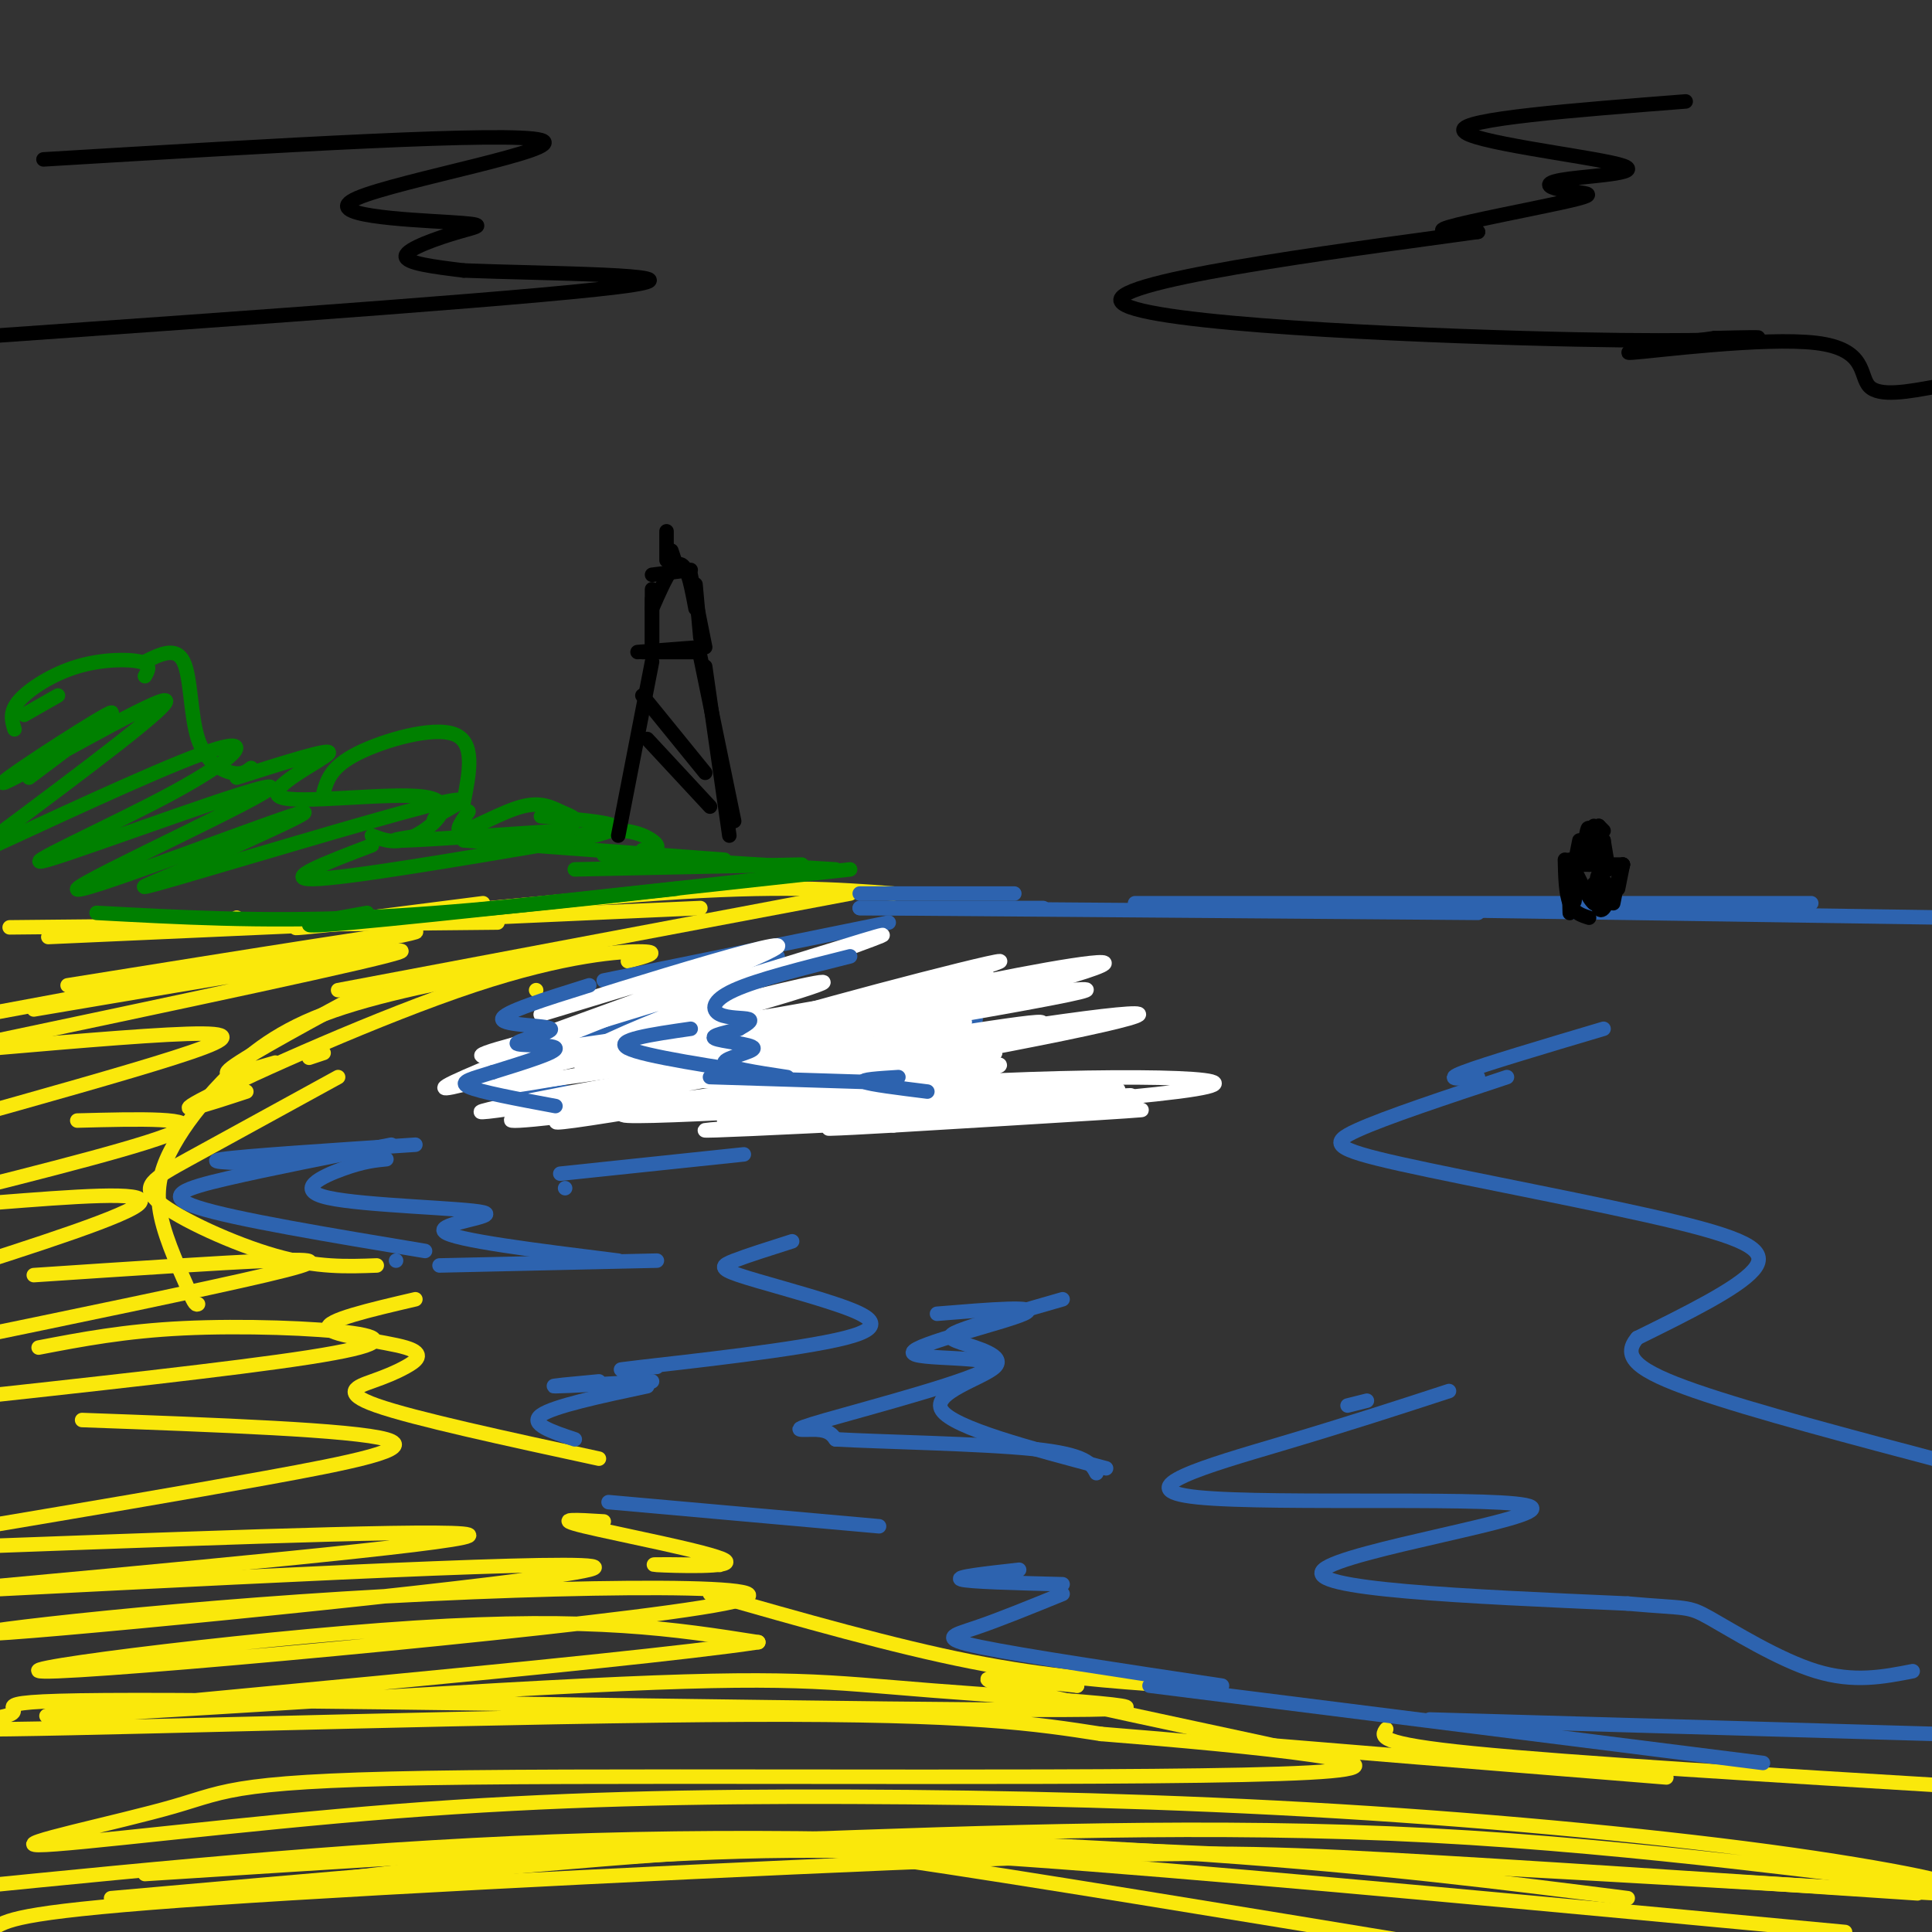 <svg viewBox='0 0 400 400' version='1.1' xmlns='http://www.w3.org/2000/svg' xmlns:xlink='http://www.w3.org/1999/xlink'><rect x="0" y="0" width="400" height="400" fill="#333333" stroke="none"/><g fill='none' stroke='rgb(250,232,11)' stroke-width='3' stroke-linecap='round' stroke-linejoin='round'><path d='M2,192c0.000,0.000 101.000,-1.000 101,-1'/><path d='M49,190c0.000,0.000 0.000,0.000 0,0'/><path d='M20,193c0.000,0.000 0.000,0.000 0,0'/><path d='M10,194c0.000,0.000 135.000,-6.000 135,-6'/><path d='M100,187c-22.644,2.889 -45.289,5.778 -37,5c8.289,-0.778 47.511,-5.222 73,-7c25.489,-1.778 37.244,-0.889 49,0'/><path d='M176,185c0.000,0.000 -106.000,20.000 -106,20'/><path d='M109,200c-15.643,2.959 -31.285,5.917 -42,10c-10.715,4.083 -16.501,9.290 -21,14c-4.499,4.710 -7.711,8.922 -10,13c-2.289,4.078 -3.654,8.022 -3,13c0.654,4.978 3.327,10.989 6,17'/><path d='M39,267c1.333,3.333 1.667,3.167 2,3'/><path d='M78,204c-13.250,7.167 -26.500,14.333 -30,17c-3.500,2.667 2.750,0.833 9,-1'/><path d='M64,219c0.000,0.000 3.000,-1.000 3,-1'/><path d='M111,205c0.000,0.000 0.000,0.000 0,0'/><path d='M130,199c3.542,-0.946 7.083,-1.893 3,-2c-4.083,-0.107 -15.792,0.625 -35,7c-19.208,6.375 -45.917,18.393 -55,23c-9.083,4.607 -0.542,1.804 8,-1'/><path d='M70,223c-11.833,6.482 -23.667,12.964 -31,17c-7.333,4.036 -10.167,5.625 -6,9c4.167,3.375 15.333,8.536 24,11c8.667,2.464 14.833,2.232 21,2'/><path d='M86,269c-9.380,2.186 -18.761,4.372 -18,6c0.761,1.628 11.662,2.699 16,4c4.338,1.301 2.111,2.833 0,4c-2.111,1.167 -4.107,1.968 -7,3c-2.893,1.032 -6.684,2.295 1,5c7.684,2.705 26.842,6.853 46,11'/><path d='M125,315c-5.464,-0.339 -10.929,-0.679 -4,1c6.929,1.679 26.250,5.375 29,7c2.750,1.625 -11.071,1.179 -14,1c-2.929,-0.179 5.036,-0.089 13,0'/><path d='M147,330c19.000,5.417 38.000,10.833 54,14c16.000,3.167 29.000,4.083 42,5'/><path d='M223,349c0.000,0.000 0.000,0.000 0,0'/><path d='M223,349c-12.400,-1.333 -24.800,-2.667 -15,0c9.800,2.667 41.800,9.333 54,12c12.200,2.667 4.600,1.333 -3,0'/><path d='M259,361c13.833,1.167 49.917,4.083 86,7'/><path d='M287,358c-1.083,1.500 -2.167,3.000 18,5c20.167,2.000 61.583,4.500 103,7'/></g>
<g fill='none' stroke='rgb(45,99,175)' stroke-width='3' stroke-linecap='round' stroke-linejoin='round'><path d='M178,188c0.000,0.000 38.000,0.000 38,0'/><path d='M178,188c0.000,0.000 128.000,1.000 128,1'/><path d='M235,187c0.000,0.000 140.000,0.000 140,0'/><path d='M270,188c0.000,0.000 135.000,2.000 135,2'/></g>
<g fill='none' stroke='rgb(0,128,0)' stroke-width='3' stroke-linecap='round' stroke-linejoin='round'><path d='M5,148c0.000,0.000 7.000,-4.000 7,-4'/><path d='M3,151c-0.554,-1.792 -1.107,-3.583 1,-6c2.107,-2.417 6.875,-5.458 12,-7c5.125,-1.542 10.607,-1.583 13,-1c2.393,0.583 1.696,1.792 1,3'/><path d='M30,137c3.226,-1.595 6.452,-3.190 8,0c1.548,3.190 1.417,11.167 3,16c1.583,4.833 4.881,6.524 7,7c2.119,0.476 3.060,-0.262 4,-1'/><path d='M49,161c10.073,-3.196 20.147,-6.392 19,-5c-1.147,1.392 -13.514,7.373 -10,9c3.514,1.627 22.907,-1.100 30,0c7.093,1.100 1.884,6.029 -2,8c-3.884,1.971 -6.442,0.986 -9,0'/><path d='M87,173c-3.917,0.583 -7.833,1.167 -3,1c4.833,-0.167 18.417,-1.083 32,-2'/><path d='M106,173c0.000,0.000 0.000,0.000 0,0'/><path d='M96,174c0.000,0.000 54.000,4.000 54,4'/><path d='M125,177c0.000,0.000 48.000,3.000 48,3'/><path d='M67,164c0.778,-2.622 1.556,-5.244 7,-8c5.444,-2.756 15.556,-5.644 20,-4c4.444,1.644 3.222,7.822 2,14'/><path d='M97,168c-1.569,2.276 -3.139,4.552 -1,4c2.139,-0.552 7.986,-3.931 12,-5c4.014,-1.069 6.196,0.174 8,1c1.804,0.826 3.230,1.236 3,2c-0.230,0.764 -2.115,1.882 -4,3'/><path d='M112,169c6.917,0.583 13.833,1.167 15,2c1.167,0.833 -3.417,1.917 -8,3'/><path d='M115,174c5.067,-1.156 10.133,-2.311 14,-2c3.867,0.311 6.533,2.089 7,3c0.467,0.911 -1.267,0.956 -3,1'/><path d='M119,180c0.000,0.000 47.000,-1.000 47,-1'/><path d='M176,180c-43.167,4.750 -86.333,9.500 -103,11c-16.667,1.500 -6.833,-0.250 3,-2'/><path d='M140,184c-23.000,2.583 -46.000,5.167 -66,6c-20.000,0.833 -37.000,-0.083 -54,-1'/><path d='M6,161c10.333,-7.756 20.667,-15.512 16,-13c-4.667,2.512 -24.333,15.292 -21,14c3.333,-1.292 29.667,-16.655 33,-17c3.333,-0.345 -16.333,14.327 -36,29'/><path d='M-1,175c19.183,-8.870 38.367,-17.740 46,-20c7.633,-2.260 3.716,2.089 -9,9c-12.716,6.911 -34.231,16.382 -26,14c8.231,-2.382 46.206,-16.618 46,-15c-0.206,1.618 -38.594,19.089 -40,21c-1.406,1.911 34.170,-11.740 44,-15c9.830,-3.260 -6.085,3.870 -22,11'/><path d='M38,180c-6.938,3.073 -13.282,5.257 -2,2c11.282,-3.257 40.191,-11.954 52,-15c11.809,-3.046 6.517,-0.442 4,1c-2.517,1.442 -2.258,1.721 -2,2'/><path d='M77,175c-9.417,3.583 -18.833,7.167 -12,7c6.833,-0.167 29.917,-4.083 53,-8'/></g>
<g fill='none' stroke='rgb(45,99,175)' stroke-width='3' stroke-linecap='round' stroke-linejoin='round'><path d='M184,191c0.000,0.000 -59.000,12.000 -59,12'/><path d='M161,198c-24.156,9.756 -48.311,19.511 -57,24c-8.689,4.489 -1.911,3.711 9,4c10.911,0.289 25.956,1.644 41,3'/><path d='M154,239c0.000,0.000 -38.000,4.000 -38,4'/><path d='M117,246c0.000,0.000 0.000,0.000 0,0'/><path d='M59,241c-8.750,-0.167 -17.500,-0.333 -13,-1c4.500,-0.667 22.250,-1.833 40,-3'/><path d='M81,237c-12.644,2.489 -25.289,4.978 -34,7c-8.711,2.022 -13.489,3.578 -6,6c7.489,2.422 27.244,5.711 47,9'/><path d='M80,240c-2.373,0.234 -4.746,0.469 -9,2c-4.254,1.531 -10.388,4.359 -3,6c7.388,1.641 28.297,2.096 32,3c3.703,0.904 -9.799,2.258 -8,4c1.799,1.742 18.900,3.871 36,6'/><path d='M136,261c0.000,0.000 -45.000,1.000 -45,1'/><path d='M82,261c0.000,0.000 0.000,0.000 0,0'/><path d='M164,257c-4.685,1.489 -9.371,2.978 -12,4c-2.629,1.022 -3.202,1.578 1,3c4.202,1.422 13.178,3.711 20,6c6.822,2.289 11.491,4.578 2,7c-9.491,2.422 -33.140,4.978 -42,6c-8.860,1.022 -2.930,0.511 3,0'/><path d='M124,286c-5.417,0.500 -10.833,1.000 -9,1c1.833,0.000 10.917,-0.500 20,-1'/><path d='M134,287c-9.750,2.083 -19.500,4.167 -22,6c-2.500,1.833 2.250,3.417 7,5'/><path d='M126,311c0.000,0.000 56.000,5.000 56,5'/><path d='M211,325c-6.750,0.750 -13.500,1.500 -12,2c1.500,0.500 11.250,0.750 21,1'/><path d='M220,330c-6.600,2.689 -13.200,5.378 -18,7c-4.800,1.622 -7.800,2.178 1,4c8.800,1.822 29.400,4.911 50,8'/><path d='M238,349c0.000,0.000 127.000,16.000 127,16'/><path d='M206,204c5.713,-0.836 11.426,-1.671 3,0c-8.426,1.671 -30.990,5.850 -34,7c-3.010,1.150 13.536,-0.729 12,1c-1.536,1.729 -21.153,7.065 -21,10c0.153,2.935 20.077,3.467 40,4'/><path d='M206,226c-4.929,1.798 -37.250,4.292 -36,5c1.250,0.708 36.071,-0.369 49,-1c12.929,-0.631 3.964,-0.815 -5,-1'/><path d='M214,229c-10.111,-0.956 -32.889,-2.844 -37,-6c-4.111,-3.156 10.444,-7.578 25,-12'/><path d='M194,272c10.968,-0.901 21.936,-1.802 18,0c-3.936,1.802 -22.776,6.306 -23,8c-0.224,1.694 18.167,0.578 16,3c-2.167,2.422 -24.891,8.383 -34,11c-9.109,2.617 -4.603,1.891 -2,2c2.603,0.109 3.301,1.055 4,2'/><path d='M173,298c9.156,0.533 30.044,0.867 41,2c10.956,1.133 11.978,3.067 13,5'/><path d='M229,304c-15.804,-4.190 -31.608,-8.380 -34,-12c-2.392,-3.620 8.627,-6.671 11,-9c2.373,-2.329 -3.900,-3.935 -7,-5c-3.100,-1.065 -3.029,-1.590 1,-3c4.029,-1.410 12.014,-3.705 20,-6'/><path d='M332,213c-12.333,3.667 -24.667,7.333 -29,9c-4.333,1.667 -0.667,1.333 3,1'/><path d='M312,223c-12.560,4.163 -25.120,8.325 -31,11c-5.880,2.675 -5.081,3.861 9,7c14.081,3.139 41.445,8.230 57,12c15.555,3.770 19.301,6.220 16,10c-3.301,3.780 -13.651,8.890 -24,14'/><path d='M339,277c-3.422,3.956 0.022,6.844 12,11c11.978,4.156 32.489,9.578 53,15'/><path d='M296,356c0.000,0.000 105.000,3.000 105,3'/><path d='M210,185c0.000,0.000 -32.000,0.000 -32,0'/><path d='M279,291c0.000,0.000 4.000,-1.000 4,-1'/><path d='M300,288c-10.333,3.372 -20.667,6.743 -35,11c-14.333,4.257 -32.667,9.399 -17,11c15.667,1.601 65.333,-0.338 69,2c3.667,2.338 -38.667,8.954 -43,13c-4.333,4.046 29.333,5.523 63,7'/><path d='M337,332c12.524,1.107 12.333,0.375 17,3c4.667,2.625 14.190,8.607 22,11c7.810,2.393 13.905,1.196 20,0'/></g>
<g fill='none' stroke='rgb(0,0,0)' stroke-width='3' stroke-linecap='round' stroke-linejoin='round'><path d='M135,137c0.000,0.000 -7.000,36.000 -7,36'/><path d='M145,136c0.000,0.000 7.000,34.000 7,34'/><path d='M146,138c0.000,0.000 5.000,35.000 5,35'/><path d='M133,135c0.000,0.000 11.000,0.000 11,0'/><path d='M132,135c0.000,0.000 13.000,-1.000 13,-1'/><path d='M135,133c0.000,0.000 0.000,-9.000 0,-9'/><path d='M135,134c0.000,0.000 0.000,-12.000 0,-12'/><path d='M135,126c1.400,-3.200 2.800,-6.400 4,-8c1.200,-1.600 2.200,-1.600 3,0c0.800,1.600 1.400,4.800 2,8'/><path d='M143,119c0.000,0.000 3.000,15.000 3,15'/><path d='M144,121c0.000,0.000 1.000,11.000 1,11'/><path d='M135,119c0.000,0.000 8.000,-1.000 8,-1'/><path d='M138,116c0.000,0.000 0.000,-6.000 0,-6'/><path d='M139,114c0.000,0.000 1.000,3.000 1,3'/><path d='M134,153c0.000,0.000 13.000,14.000 13,14'/><path d='M133,144c0.000,0.000 13.000,16.000 13,16'/><path d='M325,181c0.000,0.000 1.000,5.000 1,5'/><path d='M325,183c0.537,2.440 1.075,4.880 1,3c-0.075,-1.880 -0.762,-8.081 -1,-7c-0.238,1.081 -0.026,9.445 0,10c0.026,0.555 -0.136,-6.699 0,-9c0.136,-2.301 0.568,0.349 1,3'/><path d='M325,179c0.000,0.000 11.000,0.000 11,0'/><path d='M336,179c0.000,0.000 -1.000,5.000 -1,5'/><path d='M336,179c0.000,0.000 -2.000,7.000 -2,7'/><path d='M330,183c1.474,2.062 2.949,4.125 3,3c0.051,-1.125 -1.321,-5.437 -2,-5c-0.679,0.437 -0.667,5.622 0,7c0.667,1.378 1.987,-1.052 2,-3c0.013,-1.948 -1.282,-3.414 -2,-3c-0.718,0.414 -0.859,2.707 -1,5'/><path d='M330,187c-1.000,-0.667 -3.000,-4.833 -5,-9'/><path d='M328,175c0.000,0.000 1.000,2.000 1,2'/><path d='M328,175c0.415,-2.325 0.829,-4.651 1,-3c0.171,1.651 0.097,7.278 0,7c-0.097,-0.278 -0.219,-6.459 0,-7c0.219,-0.541 0.777,4.560 1,6c0.223,1.440 0.112,-0.780 0,-3'/><path d='M331,171c0.000,0.000 1.000,1.000 1,1'/><path d='M331,171c0.000,0.000 1.000,7.000 1,7'/><path d='M332,174c0.000,0.000 0.000,5.000 0,5'/><path d='M332,174c0.000,0.000 1.000,6.000 1,6'/><path d='M331,174c0.000,0.000 0.000,0.000 0,0'/><path d='M330,171c0.000,0.000 0.000,3.000 0,3'/><path d='M327,174c0.000,0.000 -1.000,5.000 -1,5'/><path d='M324,178c0.083,3.500 0.167,7.000 1,9c0.833,2.000 2.417,2.500 4,3'/><path d='M335,182c0.000,0.000 -1.000,5.000 -1,5'/></g>
<g fill='none' stroke='rgb(255,255,255)' stroke-width='3' stroke-linecap='round' stroke-linejoin='round'><path d='M199,213c0.000,0.000 0.000,0.000 0,0'/><path d='M167,213c5.607,-3.380 11.214,-6.761 21,-9c9.786,-2.239 23.752,-3.338 12,0c-11.752,3.338 -49.222,11.111 -45,9c4.222,-2.111 50.137,-14.107 52,-14c1.863,0.107 -40.325,12.316 -48,15c-7.675,2.684 19.162,-4.158 46,-11'/><path d='M205,203c16.151,-3.294 33.529,-6.028 17,-1c-16.529,5.028 -66.965,17.817 -65,17c1.965,-0.817 56.331,-15.240 58,-16c1.669,-0.760 -49.358,12.141 -54,15c-4.642,2.859 37.102,-4.326 50,-6c12.898,-1.674 -3.051,2.163 -19,6'/><path d='M192,218c-11.648,2.406 -31.268,5.420 -23,5c8.268,-0.420 44.423,-4.273 37,-2c-7.423,2.273 -58.423,10.671 -56,11c2.423,0.329 58.268,-7.411 65,-8c6.732,-0.589 -35.648,5.975 -46,8c-10.352,2.025 11.324,-0.487 33,-3'/><path d='M202,229c9.096,-0.637 15.337,-0.731 7,0c-8.337,0.731 -31.250,2.287 -25,2c6.250,-0.287 41.665,-2.417 37,-2c-4.665,0.417 -49.410,3.382 -48,3c1.410,-0.382 48.974,-4.109 59,-5c10.026,-0.891 -17.487,1.055 -45,3'/><path d='M187,230c3.641,-0.241 35.245,-2.344 28,-3c-7.245,-0.656 -53.339,0.134 -57,-2c-3.661,-2.134 35.112,-7.190 39,-7c3.888,0.190 -27.107,5.628 -30,5c-2.893,-0.628 22.316,-7.322 30,-10c7.684,-2.678 -2.158,-1.339 -12,0'/><path d='M185,213c-4.713,0.114 -10.494,0.400 -12,0c-1.506,-0.400 1.265,-1.488 9,-3c7.735,-1.512 20.435,-3.450 4,0c-16.435,3.450 -62.003,12.289 -66,10c-3.997,-2.289 33.578,-15.706 51,-22c17.422,-6.294 14.690,-5.464 -3,0c-17.690,5.464 -50.340,15.561 -62,19c-11.660,3.439 -2.330,0.219 7,-3'/><path d='M113,214c15.771,-5.751 51.698,-18.629 47,-18c-4.698,0.629 -50.022,14.767 -48,14c2.022,-0.767 51.391,-16.437 49,-14c-2.391,2.437 -56.540,22.982 -67,28c-10.460,5.018 22.770,-5.491 56,-16'/><path d='M150,208c16.351,-4.276 29.229,-6.966 13,-2c-16.229,4.966 -61.565,17.590 -61,19c0.565,1.410 47.030,-8.393 65,-11c17.970,-2.607 7.446,1.982 -15,7c-22.446,5.018 -56.812,10.466 -52,9c4.812,-1.466 48.804,-9.848 73,-13c24.196,-3.152 28.598,-1.076 33,1'/><path d='M206,218c-22.684,4.332 -95.893,14.660 -100,14c-4.107,-0.660 60.888,-12.310 97,-18c36.112,-5.690 43.342,-5.420 17,0c-26.342,5.420 -86.257,15.989 -101,18c-14.743,2.011 15.684,-4.535 44,-7c28.316,-2.465 54.519,-0.847 64,0c9.481,0.847 2.241,0.924 -5,1'/><path d='M222,226c-24.610,1.704 -83.634,5.466 -92,5c-8.366,-0.466 33.927,-5.158 70,-7c36.073,-1.842 65.927,-0.834 44,2c-21.927,2.834 -95.634,7.494 -98,8c-2.366,0.506 66.610,-3.141 85,-4c18.390,-0.859 -13.805,1.071 -46,3'/><path d='M185,233c-12.335,0.721 -20.173,1.023 -6,0c14.173,-1.023 50.356,-3.373 41,-5c-9.356,-1.627 -64.253,-2.533 -82,-5c-17.747,-2.467 1.655,-6.496 31,-11c29.345,-4.504 68.631,-9.482 52,-6c-16.631,3.482 -89.180,15.423 -111,18c-21.820,2.577 7.090,-4.212 36,-11'/><path d='M146,213c17.631,-3.762 43.708,-7.667 34,-6c-9.708,1.667 -55.202,8.905 -72,11c-16.798,2.095 -4.899,-0.952 7,-4'/></g>
<g fill='none' stroke='rgb(45,99,175)' stroke-width='3' stroke-linecap='round' stroke-linejoin='round'><path d='M122,204c-9.037,2.823 -18.073,5.646 -18,7c0.073,1.354 9.257,1.239 10,2c0.743,0.761 -6.954,2.397 -7,3c-0.046,0.603 7.558,0.172 8,1c0.442,0.828 -6.279,2.914 -13,5'/><path d='M102,222c-3.933,1.267 -7.267,1.933 -5,3c2.267,1.067 10.133,2.533 18,4'/><path d='M176,198c-9.613,2.411 -19.226,4.821 -24,7c-4.774,2.179 -4.708,4.125 -3,5c1.708,0.875 5.060,0.679 6,1c0.940,0.321 -0.530,1.161 -2,2'/><path d='M153,213c-2.064,0.679 -6.223,1.378 -5,2c1.223,0.622 7.829,1.167 8,2c0.171,0.833 -6.094,1.952 -6,3c0.094,1.048 6.547,2.024 13,3'/><path d='M143,213c-8.083,1.167 -16.167,2.333 -13,4c3.167,1.667 17.583,3.833 32,6'/><path d='M147,223c0.000,0.000 32.000,1.000 32,1'/><path d='M186,223c-4.000,0.250 -8.000,0.500 -7,1c1.000,0.500 7.000,1.250 13,2'/></g>
<g fill='none' stroke='rgb(250,232,11)' stroke-width='3' stroke-linecap='round' stroke-linejoin='round'><path d='M14,204c37.417,-6.000 74.833,-12.000 72,-11c-2.833,1.000 -45.917,9.000 -89,17'/><path d='M7,209c39.250,-6.667 78.500,-13.333 76,-12c-2.500,1.333 -46.750,10.667 -91,20'/><path d='M-1,217c17.822,-1.533 35.644,-3.067 43,-3c7.356,0.067 4.244,1.733 -6,5c-10.244,3.267 -27.622,8.133 -45,13'/><path d='M16,232c12.917,-0.333 25.833,-0.667 21,2c-4.833,2.667 -27.417,8.333 -50,14'/><path d='M-1,249c15.917,-1.250 31.833,-2.500 30,0c-1.833,2.500 -21.417,8.750 -41,15'/><path d='M7,264c19.333,-1.289 38.667,-2.578 49,-3c10.333,-0.422 11.667,0.022 -1,3c-12.667,2.978 -39.333,8.489 -66,14'/><path d='M8,279c8.905,-1.708 17.810,-3.417 30,-4c12.190,-0.583 27.667,-0.042 35,1c7.333,1.042 6.524,2.583 -9,5c-15.524,2.417 -45.762,5.708 -76,9'/><path d='M17,294c28.089,1.022 56.178,2.044 63,4c6.822,1.956 -7.622,4.844 -25,8c-17.378,3.156 -37.689,6.578 -58,10'/><path d='M0,320c50.000,-1.833 100.000,-3.667 97,-2c-3.000,1.667 -59.000,6.833 -115,12'/><path d='M0,329c66.270,-3.347 132.540,-6.695 122,-4c-10.540,2.695 -97.891,11.432 -120,13c-22.109,1.568 21.023,-4.033 69,-7c47.977,-2.967 100.798,-3.300 79,1c-21.798,4.300 -118.215,13.235 -138,14c-19.785,0.765 37.061,-6.638 74,-9c36.939,-2.362 53.969,0.319 71,3'/><path d='M157,340c-27.915,4.222 -133.202,13.276 -146,15c-12.798,1.724 66.892,-3.881 110,-6c43.108,-2.119 49.633,-0.753 72,1c22.367,1.753 60.576,3.892 27,4c-33.576,0.108 -138.936,-1.813 -184,-2c-45.064,-0.187 -29.832,1.362 -34,3c-4.168,1.638 -27.738,3.364 0,3c27.738,-0.364 106.782,-2.818 153,-3c46.218,-0.182 59.609,1.909 73,4'/><path d='M228,359c30.786,2.426 71.252,6.490 43,8c-28.252,1.510 -125.221,0.466 -174,1c-48.779,0.534 -49.369,2.645 -61,6c-11.631,3.355 -34.304,7.954 -28,8c6.304,0.046 41.583,-4.460 74,-7c32.417,-2.540 61.971,-3.114 94,-3c32.029,0.114 66.533,0.917 101,3c34.467,2.083 68.898,5.445 94,9c25.102,3.555 40.873,7.303 27,6c-13.873,-1.303 -57.392,-7.658 -102,-10c-44.608,-2.342 -90.304,-0.671 -136,1'/><path d='M160,381c-46.211,2.512 -93.737,8.292 -96,9c-2.263,0.708 40.737,-3.656 73,-6c32.263,-2.344 53.789,-2.670 96,-1c42.211,1.670 105.105,5.335 168,9'/><path d='M397,392c-41.310,-2.756 -82.619,-5.512 -110,-7c-27.381,-1.488 -40.833,-1.708 -85,0c-44.167,1.708 -119.048,5.345 -158,8c-38.952,2.655 -41.976,4.327 -45,6'/><path d='M23,393c41.711,-3.711 83.422,-7.422 114,-9c30.578,-1.578 50.022,-1.022 89,2c38.978,3.022 97.489,8.511 156,14'/><path d='M337,393c-25.556,-3.244 -51.111,-6.489 -87,-9c-35.889,-2.511 -82.111,-4.289 -127,-3c-44.889,1.289 -88.444,5.644 -132,10'/><path d='M30,388c38.489,-2.467 76.978,-4.933 100,-6c23.022,-1.067 30.578,-0.733 56,3c25.422,3.733 68.711,10.867 112,18'/></g>
<g fill='none' stroke='rgb(0,0,0)' stroke-width='3' stroke-linecap='round' stroke-linejoin='round'><path d='M349,21c-23.333,1.820 -46.665,3.639 -46,6c0.665,2.361 25.328,5.262 32,7c6.672,1.738 -4.648,2.312 -10,3c-5.352,0.688 -4.735,1.491 -3,2c1.735,0.509 4.589,0.724 6,1c1.411,0.276 1.380,0.613 -5,2c-6.380,1.387 -19.109,3.825 -23,5c-3.891,1.175 1.054,1.088 6,1'/><path d='M306,48c-20.070,2.841 -73.246,9.442 -74,14c-0.754,4.558 50.912,7.073 83,8c32.088,0.927 44.596,0.265 48,0c3.404,-0.265 -2.298,-0.132 -8,0'/><path d='M355,70c-7.260,0.944 -21.410,3.305 -17,3c4.410,-0.305 27.380,-3.274 38,-2c10.620,1.274 8.892,6.793 11,9c2.108,2.207 8.054,1.104 14,0'/><path d='M9,33c48.368,-2.905 96.736,-5.809 103,-4c6.264,1.809 -29.576,8.333 -38,12c-8.424,3.667 10.567,4.478 19,5c8.433,0.522 6.309,0.756 2,2c-4.309,1.244 -10.803,3.498 -11,5c-0.197,1.502 5.901,2.251 12,3'/><path d='M96,56c15.822,0.644 49.378,0.756 35,3c-14.378,2.244 -76.689,6.622 -139,11'/></g>
</svg>